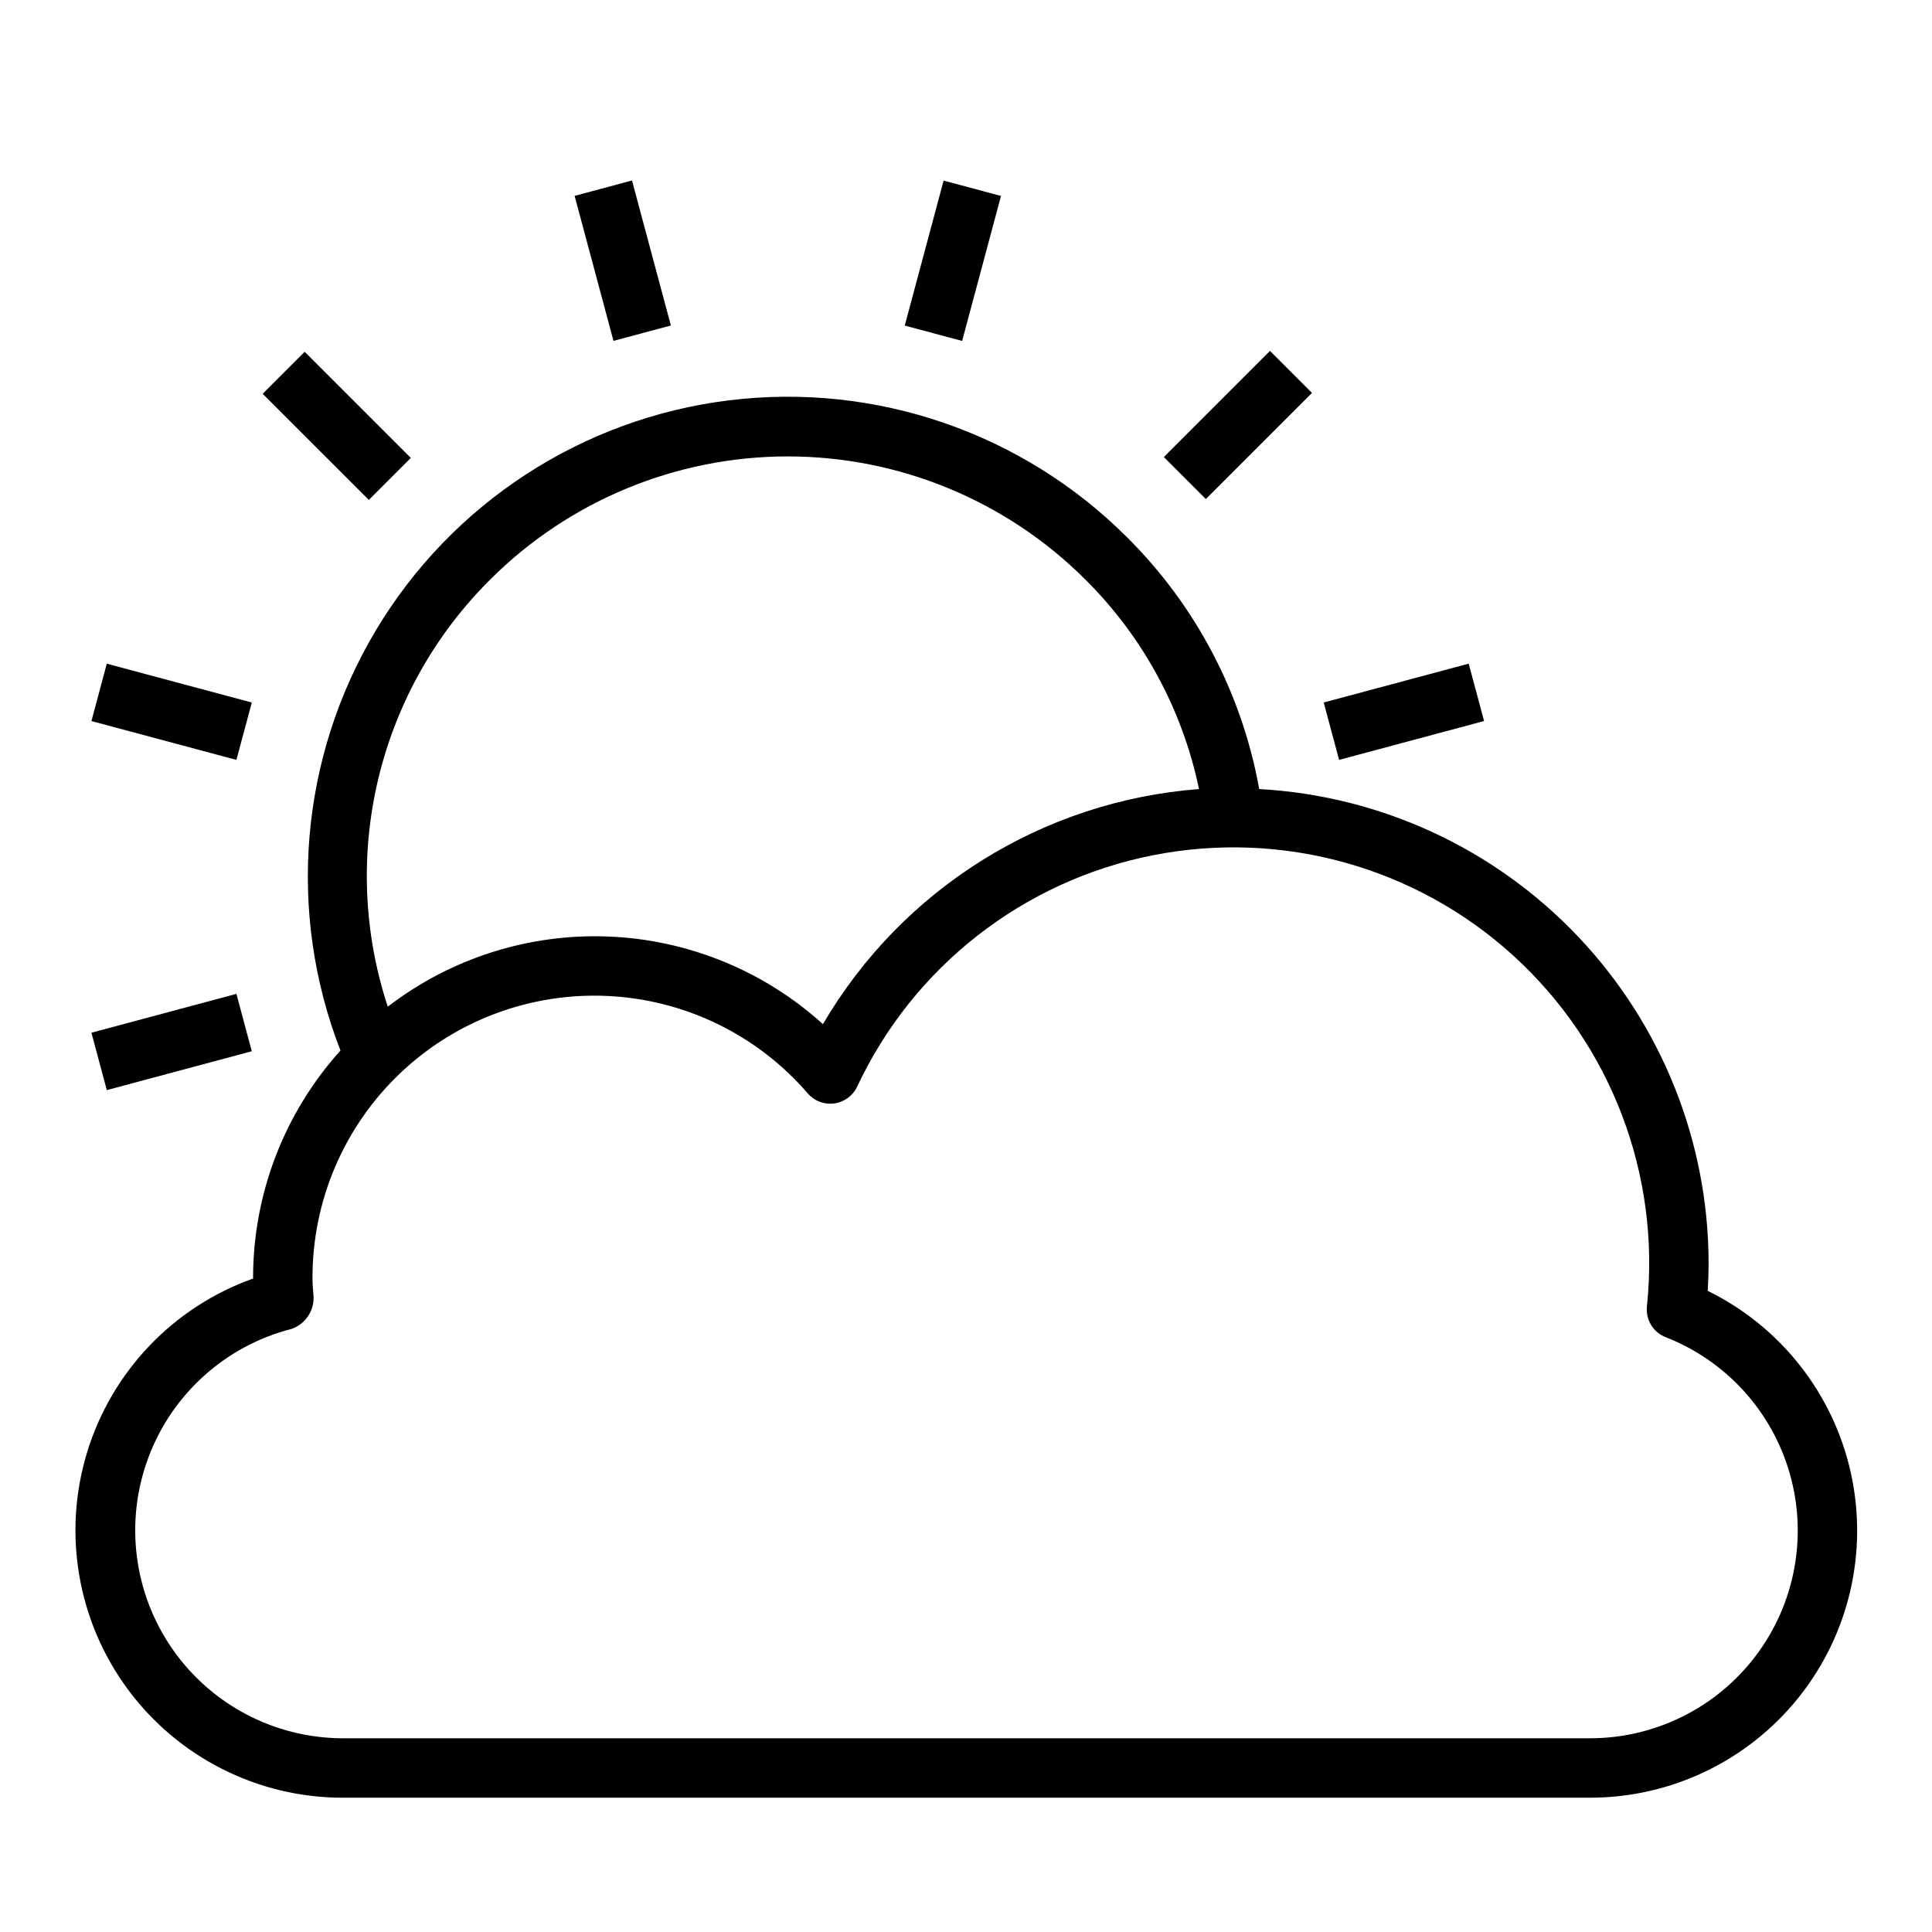 <?xml version="1.0" encoding="UTF-8"?>
<!-- The Best Svg Icon site in the world: iconSvg.co, Visit us! https://iconsvg.co -->
<svg fill="#000000" width="800px" height="800px" version="1.1" viewBox="144 144 512 512" xmlns="http://www.w3.org/2000/svg">
 <g>
  <path d="m213.61 248.36 11.133-11.133 28.129 28.125-11.133 11.133z"/>
  <path d="m168.23 335.09 4.074-15.207 38.422 10.293-4.074 15.207z"/>
  <path d="m494.8 330.17 38.422-10.297 4.074 15.207-38.422 10.297z"/>
  <path d="m168.23 417.68 38.422-10.297 4.074 15.207-38.422 10.297z"/>
  <path d="m452.43 265.12 28.125-28.125 11.133 11.133-28.125 28.125z"/>
  <path d="m383.77 230.28 10.297-38.422 15.207 4.074-10.297 38.422z"/>
  <path d="m296.28 195.91 15.207-4.078 10.301 38.426-15.207 4.078z"/>
  <path d="m234.69 620.41h330.62c21.484 0.023 41.82-9.711 55.27-26.469 13.453-16.754 18.562-38.711 13.895-59.684-4.668-20.973-18.609-38.691-37.898-48.16 0.141-2.496 0.219-4.969 0.219-7.383h0.004c-0.055-32.188-12.426-63.133-34.57-86.488s-52.391-37.352-84.527-39.117c-4.543-25.293-16.758-48.57-34.984-66.684-27.719-27.742-66.688-41.145-105.61-36.32-38.922 4.824-73.438 27.336-93.543 61.008-20.105 33.668-23.555 74.734-9.34 111.29-14.902 16.531-23.152 37.996-23.16 60.254v0.172c-21.125 7.527-37.441 24.609-43.988 46.059-6.543 21.449-2.547 44.734 10.777 62.773 13.324 18.039 34.402 28.703 56.828 28.754zm39.258-322.86c20.922-20.871 49.266-32.594 78.82-32.594s57.902 11.723 78.824 32.594c15.285 15.164 25.773 34.484 30.156 55.562-41.43 3.16-78.672 26.441-99.66 62.297-15.637-14.156-35.746-22.371-56.824-23.219-21.074-0.844-41.777 5.734-58.5 18.594-6.43-19.539-7.293-40.48-2.492-60.48 4.801-19.996 15.074-38.266 29.676-52.754zm-52.742 198.65c3.769-1.285 6.188-4.965 5.871-8.934-0.141-1.527-0.262-3.047-0.262-4.621-0.023-20.461 8.348-40.031 23.152-54.148 14.809-14.121 34.758-21.547 55.191-20.547 20.434 0.996 39.562 10.332 52.922 25.824 1.738 2.023 4.387 3.019 7.023 2.644 2.641-0.363 4.918-2.035 6.055-4.445 14.855-31.703 43.898-54.453 78.23-61.289 34.336-6.836 69.879 3.055 95.742 26.648 25.867 23.59 38.977 58.074 35.32 92.891-0.363 3.519 1.664 6.852 4.961 8.141 16.066 6.273 28.262 19.723 32.945 36.324 4.684 16.602 1.309 34.438-9.109 48.184-10.422 13.746-26.684 21.812-43.934 21.789h-330.62c-18.012-0.082-34.844-8.961-45.082-23.773-10.242-14.816-12.594-33.703-6.305-50.578 6.289-16.875 20.43-29.609 37.867-34.109z"/>
 </g>
</svg>